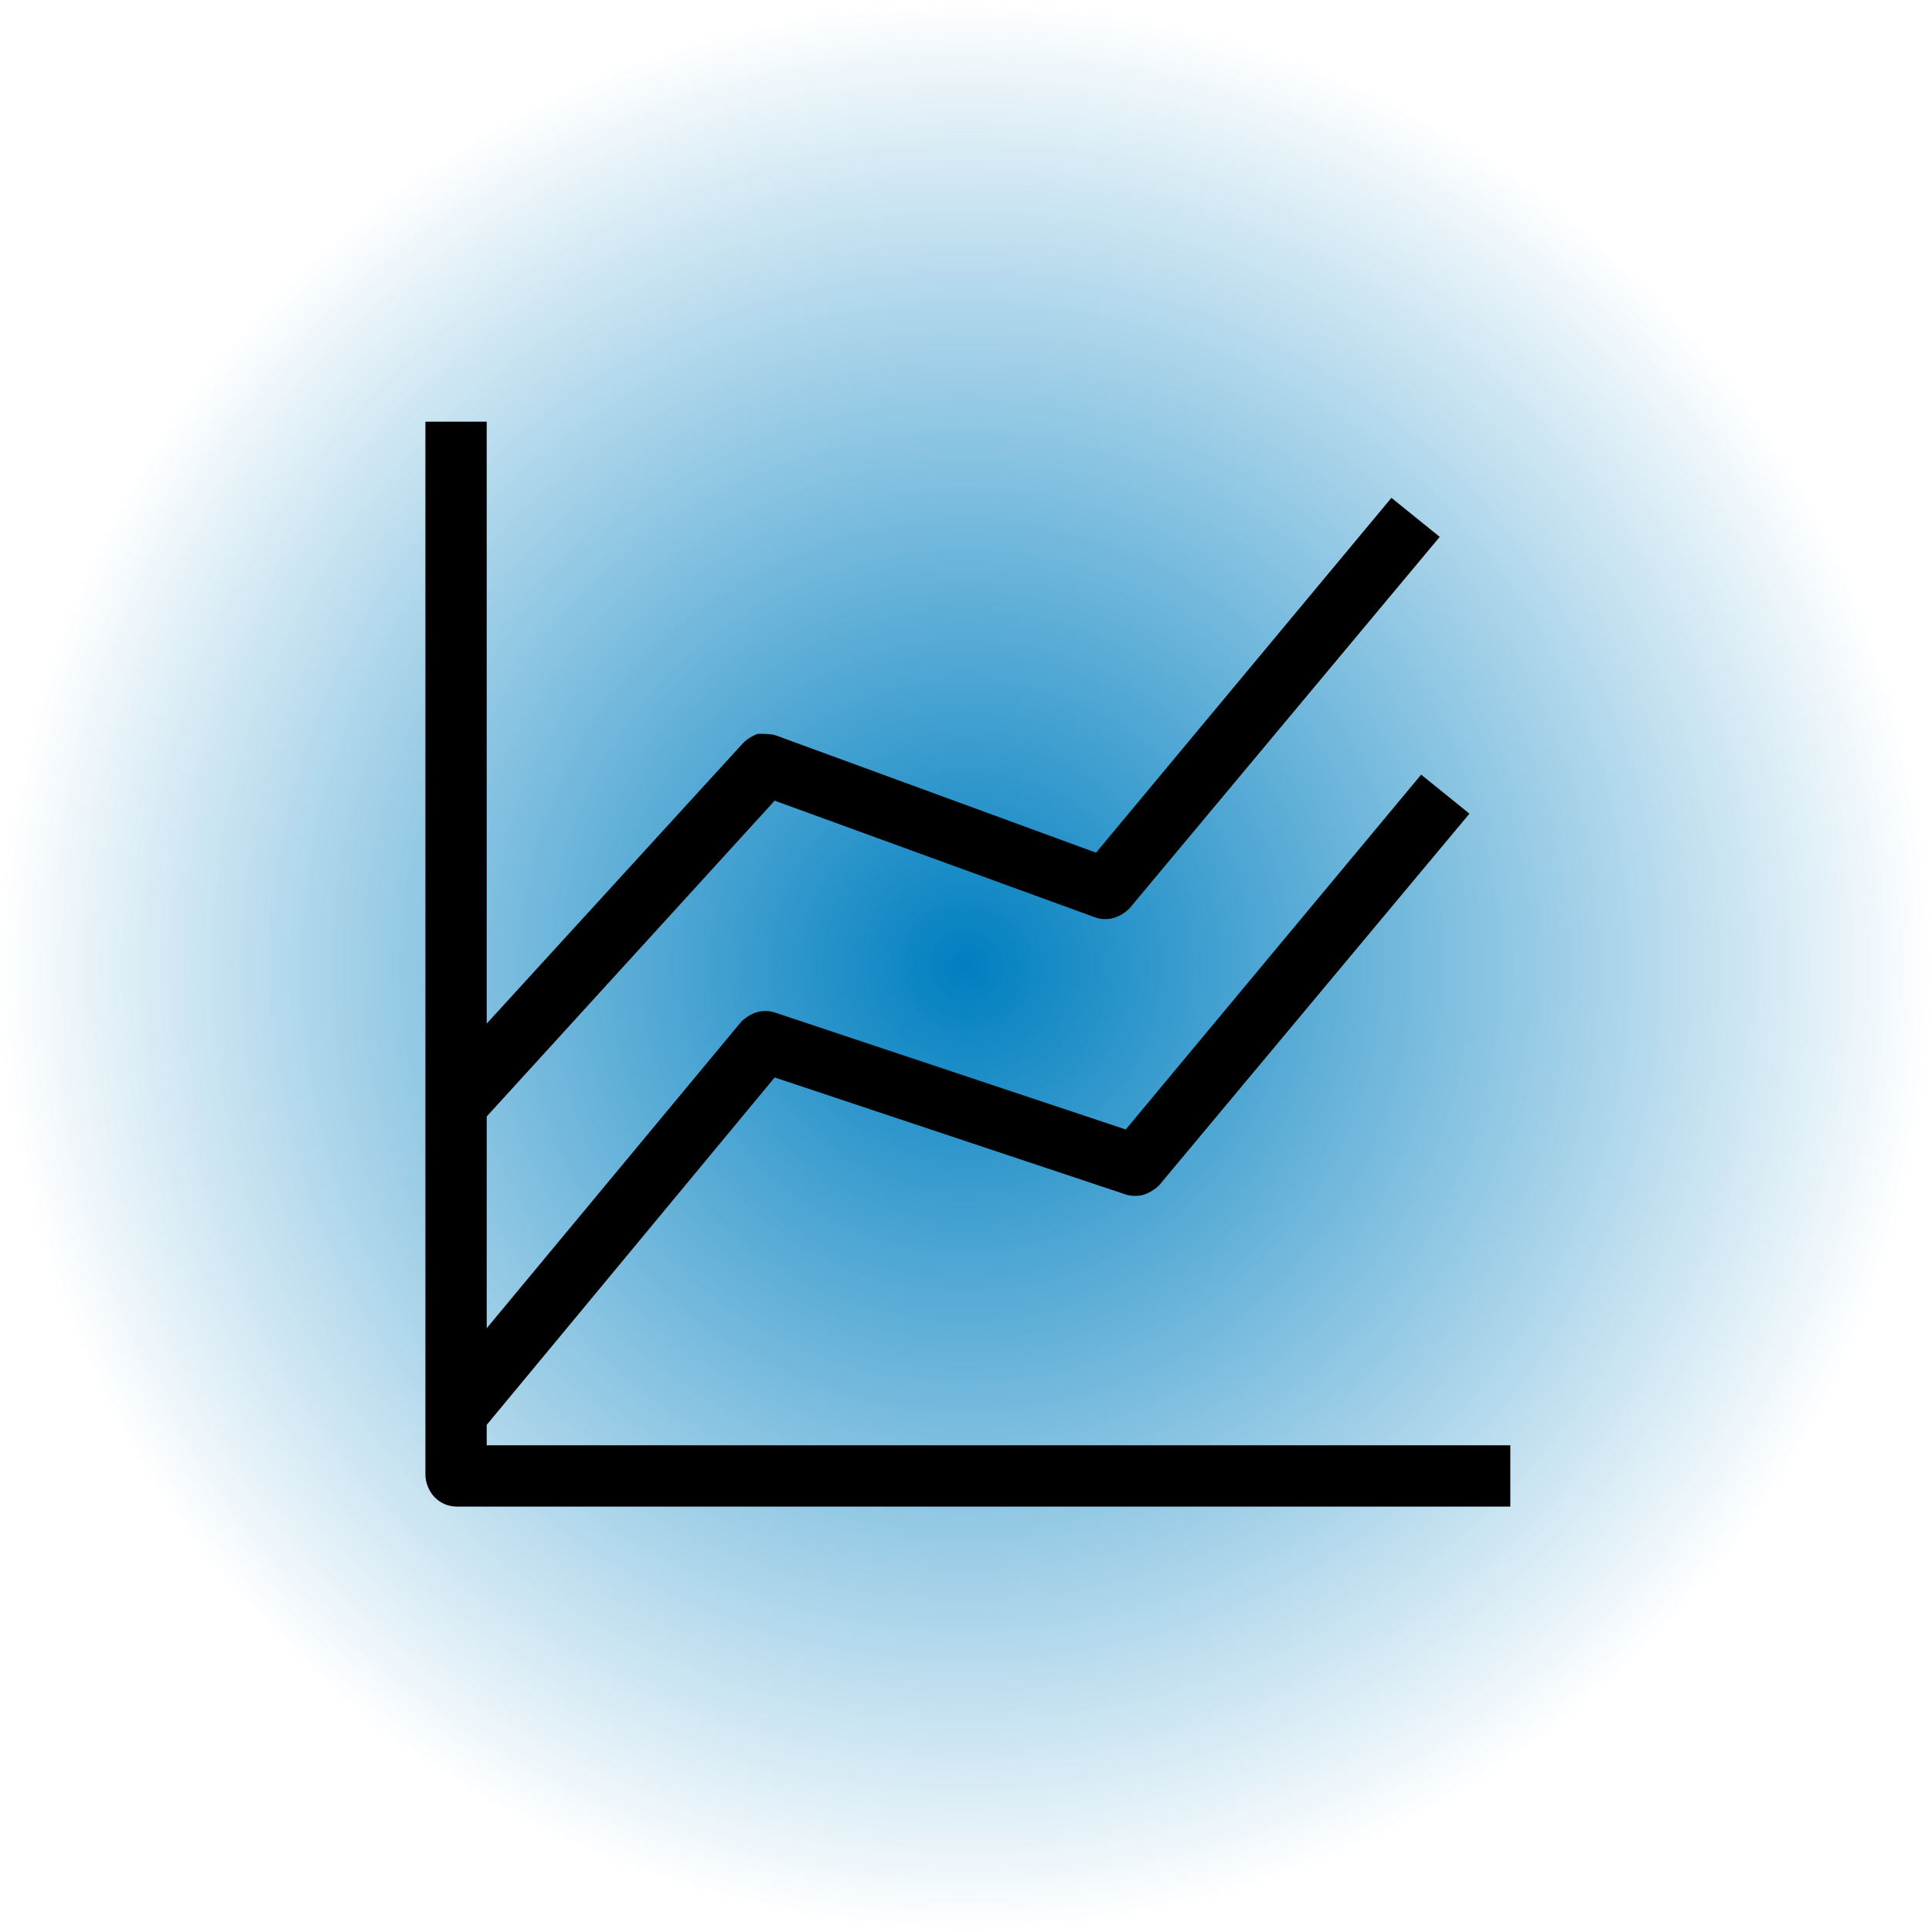 <?xml version="1.0" encoding="utf-8"?>
<!-- Generator: Adobe Illustrator 19.0.0, SVG Export Plug-In . SVG Version: 6.00 Build 0)  -->
<svg version="1.1" id="Layer_1" xmlns="http://www.w3.org/2000/svg" xmlns:xlink="http://www.w3.org/1999/xlink" x="0px" y="0px"
	 viewBox="-93 300 104 104" style="enable-background:new -93 300 104 104;" xml:space="preserve">
<style type="text/css">
	.st0{fill:url(#SVGID_1_);}
</style>
<radialGradient id="SVGID_1_" cx="-41" cy="352" r="52" gradientUnits="userSpaceOnUse">
	<stop  offset="0" style="stop-color:#007FC0"/>
	<stop  offset="1" style="stop-color:#007FC0;stop-opacity:0"/>
</radialGradient>
<circle class="st0" cx="-41" cy="352" r="52"/>
<path d="M-66.8,377.8v-1.1l15.5-18.7l18.9,6.3c0.3,0.1,0.7,0.1,1,0c0.3-0.1,0.6-0.3,0.8-0.5l16.7-20l-2.6-2.1l-15.9,19.1l-18.9-6.3
	c-0.3-0.1-0.7-0.1-1,0c-0.3,0.1-0.6,0.3-0.8,0.5l-13.7,16.5v-11.4l15.5-17l17.3,6.3c0.3,0.1,0.7,0.1,1,0c0.3-0.1,0.6-0.3,0.8-0.5
	l16.7-20l-2.6-2.1L-34,345.9l-17.2-6.3c-0.3-0.1-0.6-0.1-1-0.1c-0.3,0.1-0.6,0.3-0.8,0.5l-13.8,15.1v-32.4h-3.3v56.7
	c0,0.4,0.2,0.9,0.5,1.2c0.3,0.3,0.7,0.5,1.2,0.5h56.7v-3.3H-66.8z"/>
</svg>
